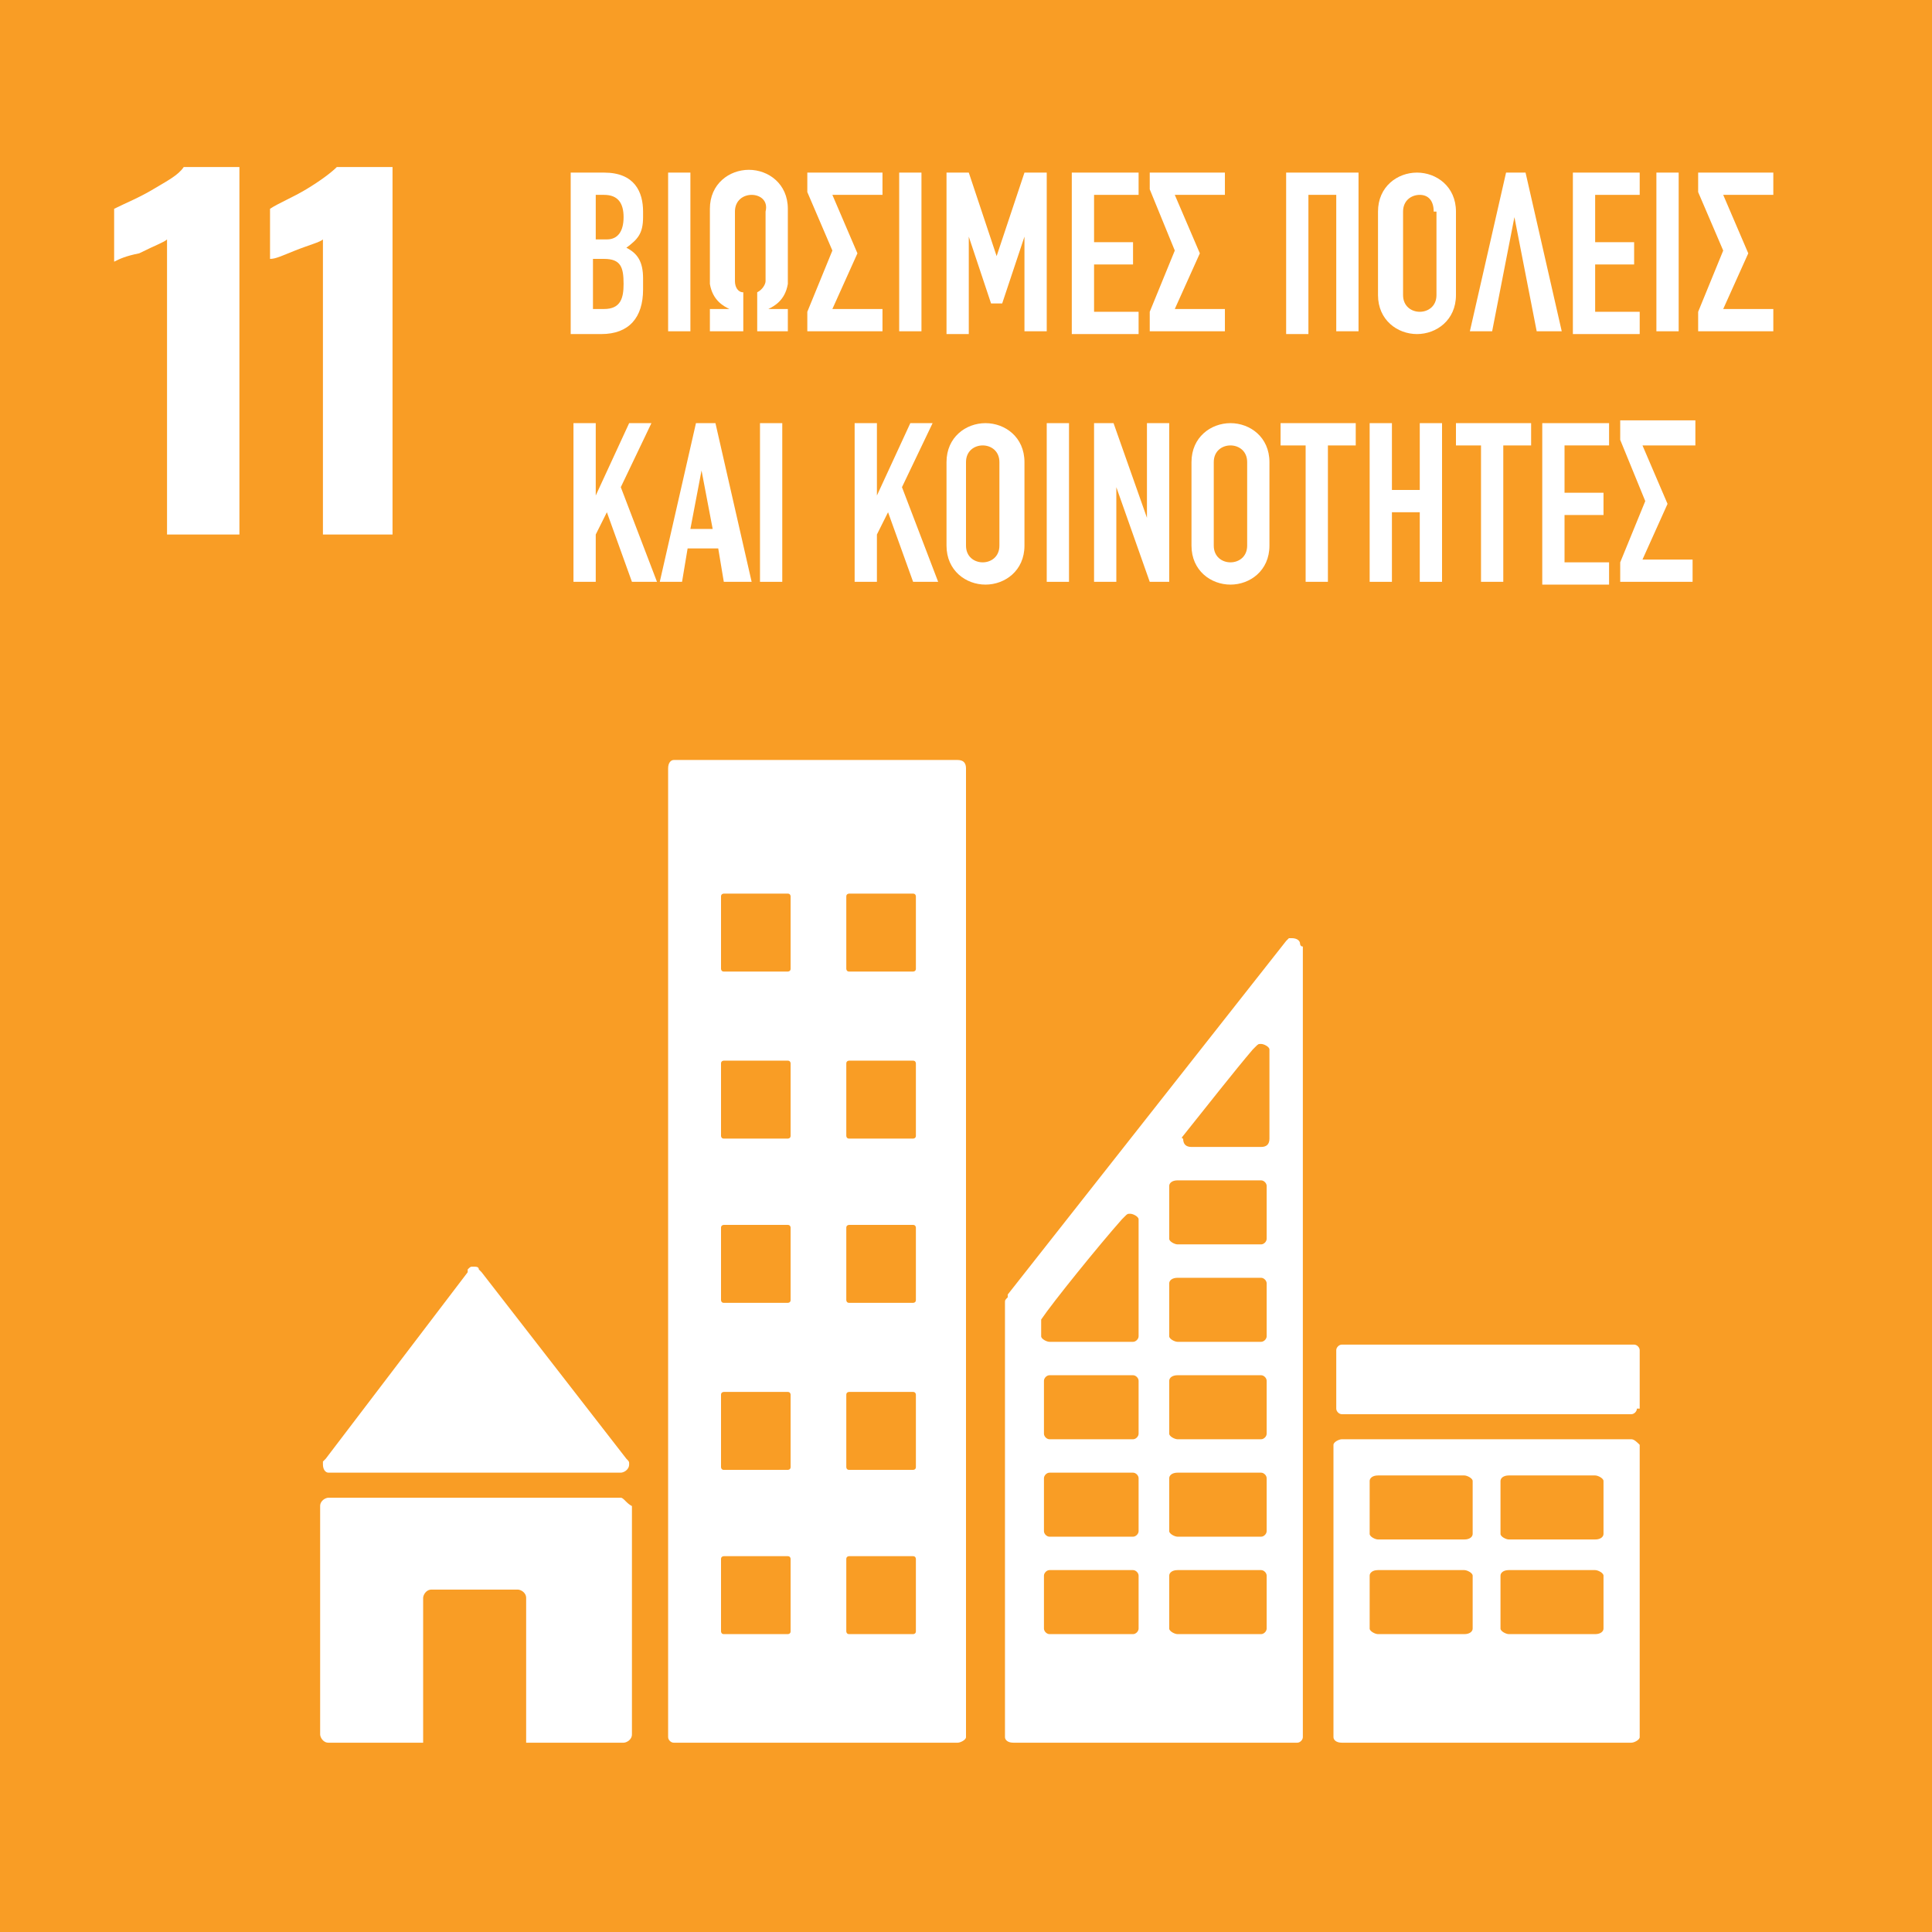 <?xml version="1.0" encoding="utf-8"?>
<!-- Generator: Adobe Illustrator 19.0.0, SVG Export Plug-In . SVG Version: 6.00 Build 0)  -->
<svg version="1.1" id="Layer_1" xmlns="http://www.w3.org/2000/svg" xmlns:xlink="http://www.w3.org/1999/xlink" x="0px" y="0px"
	 viewBox="0 0 69.4 69.4" style="enable-background:new 0 0 69.4 69.4;" xml:space="preserve">
<style type="text/css">
	.st0{fill:#F99D25;}
	.st1{fill:#FFFFFF;}
</style>
<rect class="st0" width="69.4" height="69.4"/>
<path class="st1" d="M6,8.6C5.9,8.7,5.6,8.8,5,9.1C4.5,9.2,4.3,9.3,4.1,9.4V7.5C4.5,7.3,5,7.1,5.5,6.8C6,6.5,6.4,6.3,6.6,6h2v13.2H6
	V8.6z"/>
<path class="st1" d="M11.6,8.6c-0.1,0.1-0.5,0.2-1,0.4c-0.5,0.2-0.7,0.3-0.9,0.3V7.5C10,7.3,10.5,7.1,11,6.8
	c0.5-0.3,0.9-0.6,1.1-0.8h2v13.2h-2.5V8.6z"/>
<path class="st1" d="M11.8,52.9h0.1h10.4c0.1,0,0.3-0.1,0.3-0.3c0-0.1,0-0.1-0.1-0.2l0,0l-5.2-6.7l-0.1-0.1c0-0.1-0.1-0.1-0.2-0.1
	c-0.1,0-0.1,0-0.2,0.1l0,0l0,0.1l-5.1,6.7l-0.1,0.1c0,0,0,0.1,0,0.1C11.6,52.8,11.7,52.9,11.8,52.9"/>
<path class="st1" d="M22.3,53.8H11.8c-0.1,0-0.3,0.1-0.3,0.3v8.2c0,0.1,0.1,0.3,0.3,0.3h3.4v-5.2c0-0.1,0.1-0.3,0.3-0.3h3.1
	c0.1,0,0.3,0.1,0.3,0.3v5.2h3.5c0.1,0,0.3-0.1,0.3-0.3v-8.2C22.5,54,22.4,53.8,22.3,53.8"/>
<path class="st1" d="M58.6,51.7H48.2c-0.1,0-0.3,0.1-0.3,0.2v10.5c0,0.1,0.1,0.2,0.3,0.2h10.4c0.1,0,0.3-0.1,0.3-0.2V51.9
	C58.8,51.8,58.7,51.7,58.6,51.7 M52.9,58.5c0,0.1-0.1,0.2-0.3,0.2h-3.1c-0.1,0-0.3-0.1-0.3-0.2v-1.9c0-0.1,0.1-0.2,0.3-0.2h3.1
	c0.1,0,0.3,0.1,0.3,0.2V58.5z M52.9,55.1c0,0.1-0.1,0.2-0.3,0.2h-3.1c-0.1,0-0.3-0.1-0.3-0.2v-1.9c0-0.1,0.1-0.2,0.3-0.2h3.1
	c0.1,0,0.3,0.1,0.3,0.2V55.1z M57.6,58.5c0,0.1-0.1,0.2-0.3,0.2h-3.1c-0.1,0-0.3-0.1-0.3-0.2v-1.9c0-0.1,0.1-0.2,0.3-0.2h3.1
	c0.1,0,0.3,0.1,0.3,0.2V58.5z M57.6,55.1c0,0.1-0.1,0.2-0.3,0.2h-3.1c-0.1,0-0.3-0.1-0.3-0.2v-1.9c0-0.1,0.1-0.2,0.3-0.2h3.1
	c0.1,0,0.3,0.1,0.3,0.2V55.1z"/>
<path class="st1" d="M34.4,27.3H24.2c-0.1,0-0.2,0.1-0.2,0.3v34.8c0,0.1,0.1,0.2,0.2,0.2h10.2c0.1,0,0.3-0.1,0.3-0.2V27.6
	C34.7,27.4,34.6,27.3,34.4,27.3 M28.4,58.6c0,0.1-0.1,0.1-0.1,0.1h-2.3c-0.1,0-0.1-0.1-0.1-0.1V56c0-0.1,0.1-0.1,0.1-0.1h2.3
	c0.1,0,0.1,0.1,0.1,0.1V58.6z M28.4,52.7c0,0.1-0.1,0.1-0.1,0.1h-2.3c-0.1,0-0.1-0.1-0.1-0.1v-2.6c0-0.1,0.1-0.1,0.1-0.1h2.3
	c0.1,0,0.1,0.1,0.1,0.1V52.7z M28.4,46.7c0,0.1-0.1,0.1-0.1,0.1h-2.3c-0.1,0-0.1-0.1-0.1-0.1v-2.6c0-0.1,0.1-0.1,0.1-0.1h2.3
	c0.1,0,0.1,0.1,0.1,0.1V46.7z M28.4,40.8c0,0.1-0.1,0.1-0.1,0.1h-2.3c-0.1,0-0.1-0.1-0.1-0.1v-2.6c0-0.1,0.1-0.1,0.1-0.1h2.3
	c0.1,0,0.1,0.1,0.1,0.1V40.8z M28.4,34.8c0,0.1-0.1,0.1-0.1,0.1h-2.3c-0.1,0-0.1-0.1-0.1-0.1v-2.6c0-0.1,0.1-0.1,0.1-0.1h2.3
	c0.1,0,0.1,0.1,0.1,0.1V34.8z M32.9,58.6c0,0.1-0.1,0.1-0.1,0.1h-2.3c-0.1,0-0.1-0.1-0.1-0.1V56c0-0.1,0.1-0.1,0.1-0.1h2.3
	c0.1,0,0.1,0.1,0.1,0.1V58.6z M32.9,52.7c0,0.1-0.1,0.1-0.1,0.1h-2.3c-0.1,0-0.1-0.1-0.1-0.1v-2.6c0-0.1,0.1-0.1,0.1-0.1h2.3
	c0.1,0,0.1,0.1,0.1,0.1V52.7z M32.9,46.7c0,0.1-0.1,0.1-0.1,0.1h-2.3c-0.1,0-0.1-0.1-0.1-0.1v-2.6c0-0.1,0.1-0.1,0.1-0.1h2.3
	c0.1,0,0.1,0.1,0.1,0.1V46.7z M32.9,40.8c0,0.1-0.1,0.1-0.1,0.1h-2.3c-0.1,0-0.1-0.1-0.1-0.1v-2.6c0-0.1,0.1-0.1,0.1-0.1h2.3
	c0.1,0,0.1,0.1,0.1,0.1V40.8z M32.9,34.8c0,0.1-0.1,0.1-0.1,0.1h-2.3c-0.1,0-0.1-0.1-0.1-0.1v-2.6c0-0.1,0.1-0.1,0.1-0.1h2.3
	c0.1,0,0.1,0.1,0.1,0.1V34.8z"/>
<path class="st1" d="M58.8,50.6c0,0.1-0.1,0.2-0.2,0.2H48.2c-0.1,0-0.2-0.1-0.2-0.2v-2.1c0-0.1,0.1-0.2,0.2-0.2h10.5
	c0.1,0,0.2,0.1,0.2,0.2V50.6z"/>
<path class="st1" d="M46.7,33.9c0-0.1-0.1-0.2-0.3-0.2c-0.1,0-0.1,0-0.1,0c0,0,0,0,0,0l-0.1,0.1l-10,12.7l0,0.1
	c-0.1,0.1-0.1,0.1-0.1,0.2v0v15.6c0,0.1,0.1,0.2,0.3,0.2h10.2c0.1,0,0.2-0.1,0.2-0.2V34C46.7,34,46.7,33.9,46.7,33.9 M42.5,40.8
	L42.5,40.8c0.8-1,1.9-2.4,2.5-3.1l0.1-0.1c0.1-0.1,0.1-0.1,0.2-0.1c0.1,0,0.3,0.1,0.3,0.2v0.1v0.1v3c0,0.2-0.1,0.3-0.3,0.3
	c0,0,0,0,0,0c0,0,0,0,0,0h-2.4h-0.1c0,0,0,0,0,0c0,0,0,0,0,0c-0.2,0-0.3-0.1-0.3-0.3C42.4,40.9,42.5,40.8,42.5,40.8 M40.9,58.5
	c0,0.1-0.1,0.2-0.2,0.2h-3c-0.1,0-0.2-0.1-0.2-0.2v-1.9c0-0.1,0.1-0.2,0.2-0.2h3c0.1,0,0.2,0.1,0.2,0.2V58.5z M40.9,55
	c0,0.1-0.1,0.2-0.2,0.2h-3c-0.1,0-0.2-0.1-0.2-0.2v-1.9c0-0.1,0.1-0.2,0.2-0.2h3c0.1,0,0.2,0.1,0.2,0.2V55z M40.9,51.5
	c0,0.1-0.1,0.2-0.2,0.2h-3c-0.1,0-0.2-0.1-0.2-0.2v-1.9c0-0.1,0.1-0.2,0.2-0.2h3c0.1,0,0.2,0.1,0.2,0.2V51.5z M40.9,43.8L40.9,43.8
	V48c0,0.1-0.1,0.2-0.2,0.2h-3c-0.1,0-0.3-0.1-0.3-0.2v-0.5v0c0,0,0-0.1,0-0.1c0,0,0,0,0,0c0,0,0,0,0,0c0,0,0,0,0,0
	c0.4-0.6,2.1-2.7,2.9-3.6l0.1-0.1c0.1-0.1,0.1-0.1,0.2-0.1c0.1,0,0.3,0.1,0.3,0.2V43.8z M45.5,58.5c0,0.1-0.1,0.2-0.2,0.2h-3
	c-0.1,0-0.3-0.1-0.3-0.2v-1.9c0-0.1,0.1-0.2,0.3-0.2h3c0.1,0,0.2,0.1,0.2,0.2V58.5z M45.5,55c0,0.1-0.1,0.2-0.2,0.2h-3
	c-0.1,0-0.3-0.1-0.3-0.2v-1.9c0-0.1,0.1-0.2,0.3-0.2h3c0.1,0,0.2,0.1,0.2,0.2V55z M45.5,51.5c0,0.1-0.1,0.2-0.2,0.2h-3
	c-0.1,0-0.3-0.1-0.3-0.2v-1.9c0-0.1,0.1-0.2,0.3-0.2h3c0.1,0,0.2,0.1,0.2,0.2V51.5z M45.5,48c0,0.1-0.1,0.2-0.2,0.2h-3
	c-0.1,0-0.3-0.1-0.3-0.2v-1.9c0-0.1,0.1-0.2,0.3-0.2h3c0.1,0,0.2,0.1,0.2,0.2V48z M45.5,44.5c0,0.1-0.1,0.2-0.2,0.2h-3
	c-0.1,0-0.3-0.1-0.3-0.2v-1.9c0-0.1,0.1-0.2,0.3-0.2h3c0.1,0,0.2,0.1,0.2,0.2V44.5z"/>
<g>
	<path class="st1" d="M23.1,10.4c0,1-0.5,1.6-1.5,1.6h-1.1V6.2h1.2c1.1,0,1.4,0.7,1.4,1.4v0.2c0,0.6-0.2,0.8-0.6,1.1
		c0.4,0.2,0.6,0.5,0.6,1.1V10.4z M22.4,7.8c0-0.5-0.2-0.8-0.7-0.8h-0.3v1.6h0.4C22.2,8.6,22.4,8.3,22.4,7.8z M22.4,10.2
		c0-0.6-0.1-0.9-0.7-0.9h-0.4v1.8h0.4C22.3,11.1,22.4,10.7,22.4,10.2z"/>
	<path class="st1" d="M24,11.9V6.2h0.8v5.7H24z"/>
	<path class="st1" d="M27.2,11.9v-1.4c0.2-0.1,0.3-0.3,0.3-0.4c0-0.1,0-0.3,0-0.5v-2C27.6,7.2,27.3,7,27,7s-0.6,0.2-0.6,0.6v2
		c0,0.2,0,0.4,0,0.5c0,0.2,0.1,0.4,0.3,0.4v1.4h-1.2v-0.8h0.7c-0.2-0.1-0.6-0.3-0.7-0.9c0-0.2,0-0.4,0-0.7v-2c0-0.9,0.7-1.4,1.4-1.4
		s1.4,0.5,1.4,1.4v2c0,0.3,0,0.5,0,0.7c-0.1,0.6-0.5,0.8-0.7,0.9h0.7v0.8H27.2z"/>
	<path class="st1" d="M29,11.9v-0.7l0.9-2.2L29,6.9V6.2h2.7V7h-1.8l0.9,2.1l-0.9,2h1.8v0.8H29z"/>
	<path class="st1" d="M32.3,11.9V6.2h0.8v5.7H32.3z"/>
	<path class="st1" d="M36.8,11.9V8.5h0L36,10.9h-0.4l-0.8-2.4h0v3.5H34V6.2h0.8l1,3h0l1-3h0.8v5.7H36.8z"/>
	<path class="st1" d="M38.5,11.9V6.2h2.4V7h-1.6v1.7h1.4v0.8h-1.4v1.7h1.6v0.8H38.5z"/>
	<path class="st1" d="M41.3,11.9v-0.7l0.9-2.2l-0.9-2.2V6.2H44V7h-1.8l0.9,2.1l-0.9,2H44v0.8H41.3z"/>
	<path class="st1" d="M48,11.9V7h-1v5h-0.8V6.2h2.6v5.7H48z"/>
	<path class="st1" d="M52.3,10.6c0,0.9-0.7,1.4-1.4,1.4s-1.4-0.5-1.4-1.4v-3c0-0.9,0.7-1.4,1.4-1.4s1.4,0.5,1.4,1.4V10.6z M51.5,7.6
		C51.5,7.2,51.3,7,51,7s-0.6,0.2-0.6,0.6v3c0,0.4,0.3,0.6,0.6,0.6s0.6-0.2,0.6-0.6V7.6z"/>
	<path class="st1" d="M55.2,11.9l-0.8-4.1h0l-0.8,4.1h-0.8l1.3-5.7h0.7l1.3,5.7H55.2z"/>
	<path class="st1" d="M56.5,11.9V6.2h2.4V7h-1.6v1.7h1.4v0.8h-1.4v1.7h1.6v0.8H56.5z"/>
	<path class="st1" d="M59.5,11.9V6.2h0.8v5.7H59.5z"/>
	<path class="st1" d="M61,11.9v-0.7l0.9-2.2L61,6.9V6.2h2.7V7h-1.8l0.9,2.1l-0.9,2h1.8v0.8H61z"/>
	<path class="st1" d="M22.7,20.9l-0.9-2.5l-0.4,0.8v1.7h-0.8v-5.7h0.8v2.6h0l1.2-2.6h0.8l-1.1,2.3l1.3,3.4H22.7z"/>
	<path class="st1" d="M26,20.9l-0.2-1.2h-1.1l-0.2,1.2h-0.8l1.3-5.7h0.7l1.3,5.7H26z M25.2,16.9L25.2,16.9l-0.4,2.1h0.8L25.2,16.9z"
		/>
	<path class="st1" d="M27.3,20.9v-5.7h0.8v5.7H27.3z"/>
	<path class="st1" d="M32.8,20.9l-0.9-2.5l-0.4,0.8v1.7h-0.8v-5.7h0.8v2.6h0l1.2-2.6h0.8l-1.1,2.3l1.3,3.4H32.8z"/>
	<path class="st1" d="M36.8,19.6c0,0.9-0.7,1.4-1.4,1.4S34,20.5,34,19.6v-3c0-0.9,0.7-1.4,1.4-1.4s1.4,0.5,1.4,1.4V19.6z M35.9,16.6
		c0-0.4-0.3-0.6-0.6-0.6s-0.6,0.2-0.6,0.6v3c0,0.4,0.3,0.6,0.6,0.6s0.6-0.2,0.6-0.6V16.6z"/>
	<path class="st1" d="M37.6,20.9v-5.7h0.8v5.7H37.6z"/>
	<path class="st1" d="M41.3,20.9l-1.2-3.4h0v3.4h-0.8v-5.7H40l1.2,3.4h0v-3.4h0.8v5.7H41.3z"/>
	<path class="st1" d="M45.6,19.6c0,0.9-0.7,1.4-1.4,1.4s-1.4-0.5-1.4-1.4v-3c0-0.9,0.7-1.4,1.4-1.4s1.4,0.5,1.4,1.4V19.6z
		 M44.8,16.6c0-0.4-0.3-0.6-0.6-0.6s-0.6,0.2-0.6,0.6v3c0,0.4,0.3,0.6,0.6,0.6s0.6-0.2,0.6-0.6V16.6z"/>
	<path class="st1" d="M47.7,16v4.9h-0.8V16H46v-0.8h2.7V16H47.7z"/>
	<path class="st1" d="M51,20.9v-2.5h-1v2.5h-0.8v-5.7h0.8v2.4h1v-2.4h0.8v5.7H51z"/>
	<path class="st1" d="M54,16v4.9h-0.8V16h-0.9v-0.8h2.7V16H54z"/>
	<path class="st1" d="M55.4,20.9v-5.7h2.4V16h-1.6v1.7h1.4v0.8h-1.4v1.7h1.6v0.8H55.4z"/>
	<path class="st1" d="M58.2,20.9v-0.7l0.9-2.2l-0.9-2.2v-0.7h2.7V16H59l0.9,2.1l-0.9,2h1.8v0.8H58.2z"/>
</g>
</svg>
